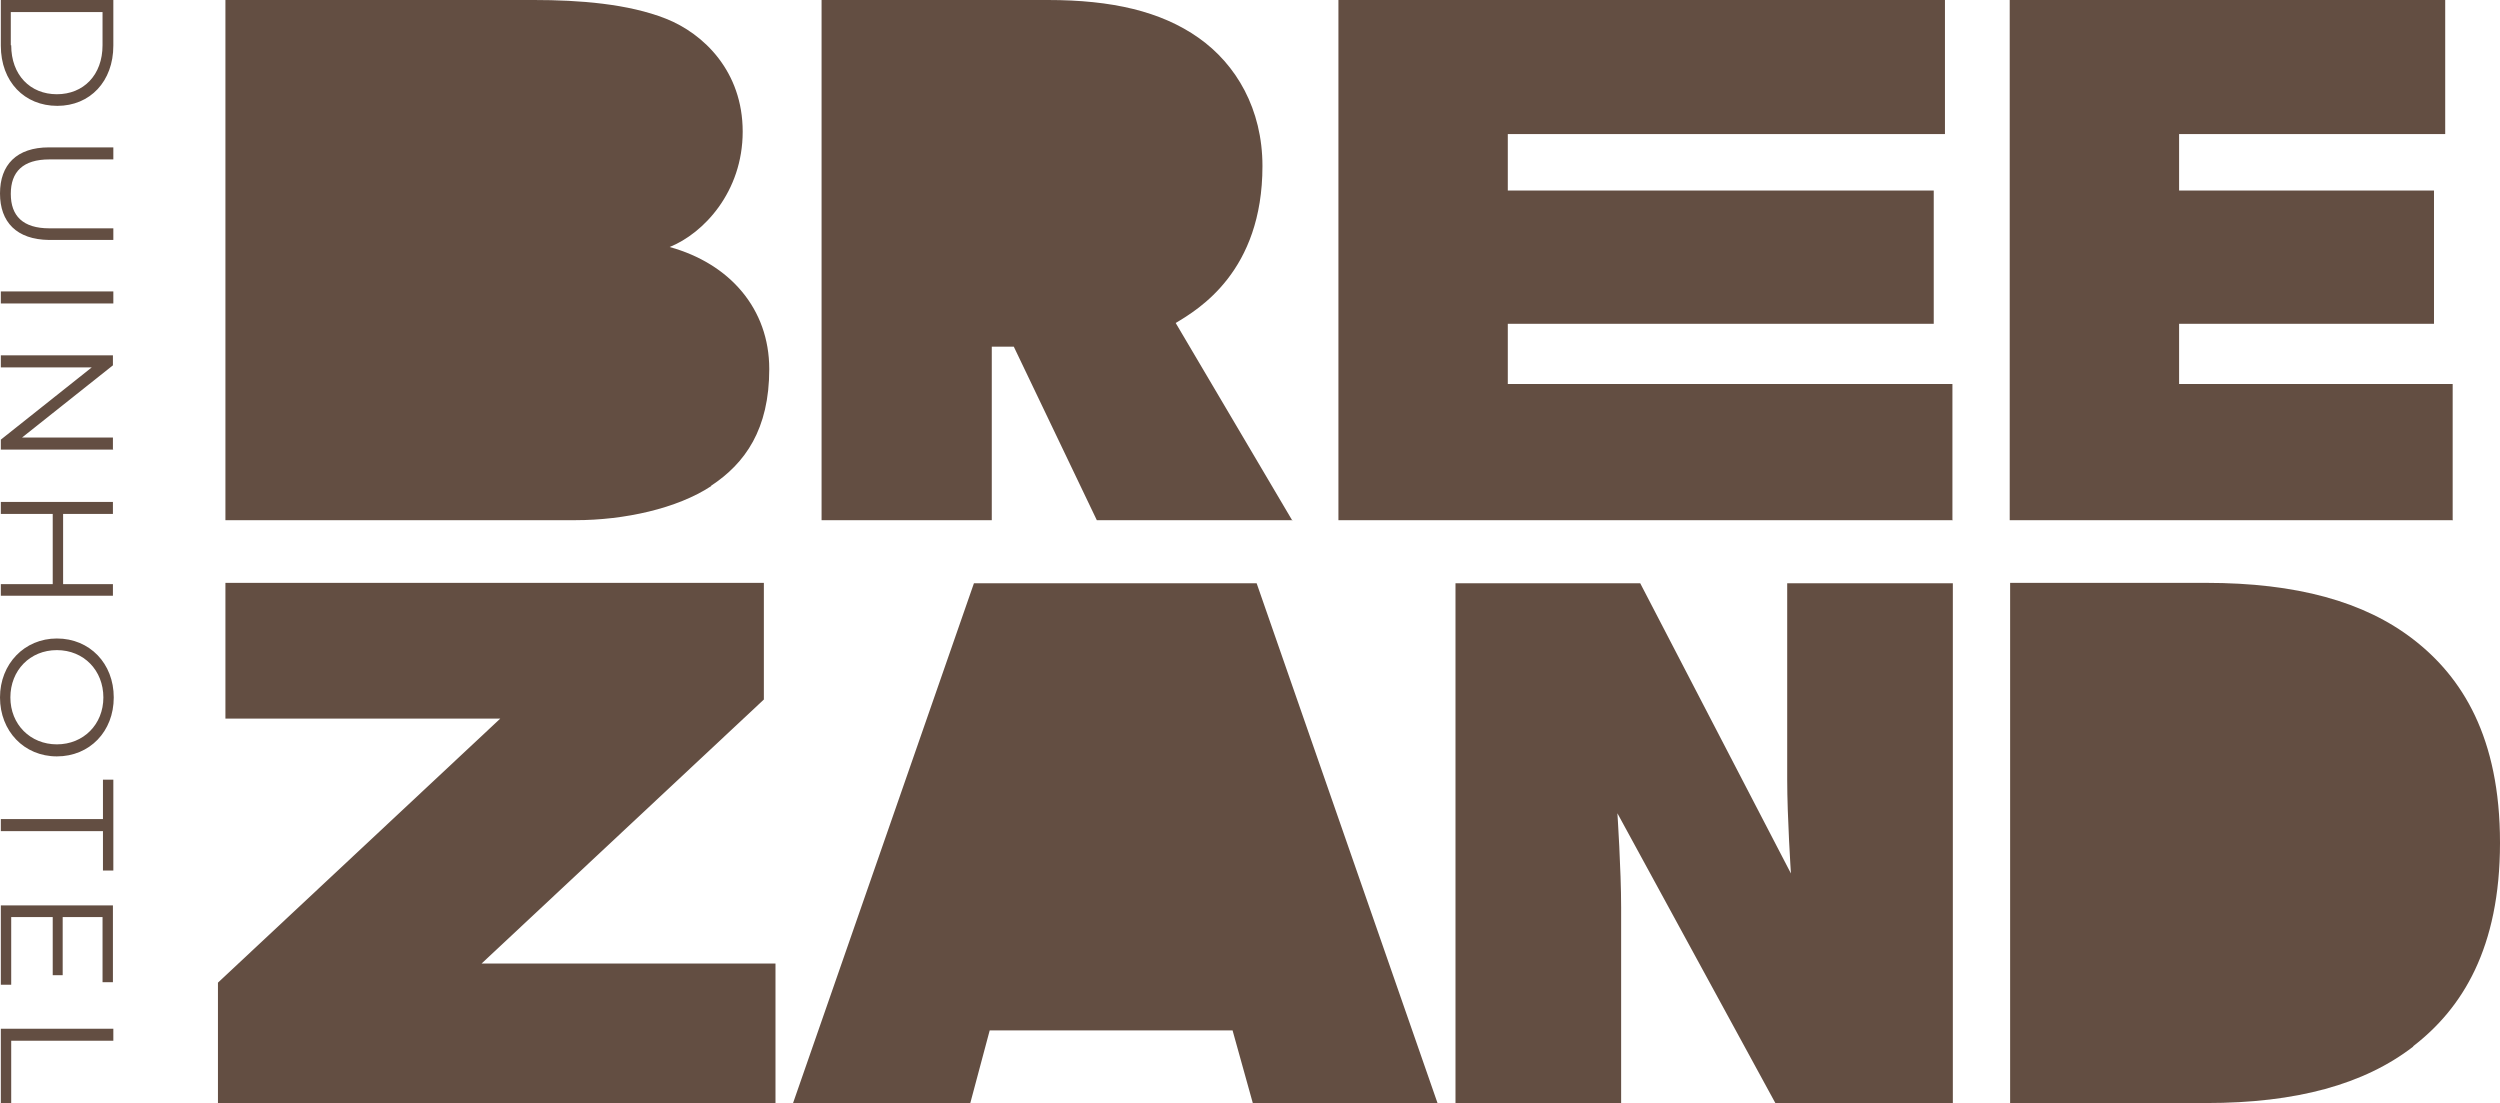 <?xml version="1.0" encoding="UTF-8"?> <svg xmlns="http://www.w3.org/2000/svg" id="Laag_2" viewBox="0 0 60.22 26.58"><defs><style>.cls-1{fill:#634e42;}</style></defs><g id="Image"><path class="cls-1" d="m2.73,0v1.1c0,.86-.56,1.45-1.35,1.45S.02,1.97.02,1.1V0h2.7ZM.27,1.09c0,.72.46,1.18,1.1,1.18s1.1-.46,1.1-1.18V.29s-2.21,0-2.21,0v.8Z"></path><path class="cls-1" d="m1.18,3.55h1.55v.29h-1.54c-.64,0-.93.3-.93.83s.29.83.93.83h1.54v.28h-1.55C.4,5.77,0,5.35,0,4.66s.4-1.11,1.18-1.11Z"></path><path class="cls-1" d="m2.73,7.02v.29H.02v-.29h2.7Z"></path><path class="cls-1" d="m2.73,10.83H.02v-.24s2.19-1.74,2.19-1.74H.02v-.29h2.7v.24s-2.19,1.74-2.19,1.74h2.19v.28Z"></path><path class="cls-1" d="m2.73,14.35H.02v-.28h1.25s0-1.69,0-1.69H.02v-.29h2.7v.29h-1.2s0,1.69,0,1.69h1.2v.28Z"></path><path class="cls-1" d="m1.37,15.38c.79,0,1.37.6,1.37,1.42s-.58,1.42-1.37,1.42S0,17.61,0,16.8s.59-1.42,1.37-1.42Zm0,2.55c.64,0,1.12-.48,1.12-1.13s-.47-1.14-1.12-1.14-1.12.49-1.12,1.14.48,1.13,1.12,1.13Z"></path><path class="cls-1" d="m2.48,19.73v-.95h.25v2.19h-.25v-.95s-2.46,0-2.46,0v-.29h2.46Z"></path><path class="cls-1" d="m.27,23.72H.02v-1.91h2.7v1.85h-.25v-1.57s-.96,0-.96,0v1.4h-.24v-1.4s-1,0-1,0v1.63Z"></path><path class="cls-1" d="m2.73,24.78v.29H.27s0,1.51,0,1.51H.02v-1.8h2.7Z"></path><path class="cls-1" d="m17.13,11.71c-.82.54-2.09.82-3.27.82H5.43V0h7.43c1.09,0,2.27.09,3.18.45.91.36,1.85,1.27,1.85,2.72s-.94,2.45-1.76,2.78c1.45.4,2.4,1.49,2.4,2.94s-.58,2.27-1.4,2.81Z"></path><path class="cls-1" d="m31.14,12.53h-4.72s-2-4.18-2-4.18h-.53s0,4.18,0,4.18h-4.1V0h5.45c1.54,0,2.72.27,3.63.91.91.64,1.54,1.72,1.54,3.09,0,2.54-1.54,3.45-2.09,3.78l2.81,4.76Z"></path><path class="cls-1" d="m47.04,12.53h-14.8V0h14.61v3.23h-10.53s0,1.36,0,1.36h10.26v3.21h-10.26s0,1.45,0,1.45h10.71v3.27Z"></path><path class="cls-1" d="m59.09,12.53h-10.68V0h10.49v3.23h-6.41s0,1.36,0,1.36h6.14v3.21h-6.14s0,1.45,0,1.45h6.59v3.27Z"></path><path class="cls-1" d="m18.68,26.58H5.25v-2.91s6.8-6.36,6.8-6.36h-6.62v-3.27h12.97v2.81s-6.8,6.36-6.8,6.36h7.08v3.36Z"></path><path class="cls-1" d="m34.63,26.58h-4.45s-.49-1.76-.49-1.76h-5.85s-.47,1.76-.47,1.76h-4.27s4.36-12.53,4.36-12.53h6.81s4.36,12.53,4.36,12.53Z"></path><path class="cls-1" d="m47.04,26.58h-4.27s-3.81-6.99-3.81-6.99c0,0,.09,1.36.09,2.27v4.72h-3.99v-12.53h4.45s3.63,6.99,3.63,6.99c0,0-.09-1.36-.09-2.27v-4.72h3.99v12.53Z"></path><path class="cls-1" d="m58.13,25.21c-1.18.91-2.81,1.36-4.99,1.36h-4.72v-12.53h4.72c2.18,0,3.81.45,4.99,1.36,1.18.91,2.09,2.36,2.09,4.9s-.91,3.99-2.09,4.9Z"></path></g></svg> 